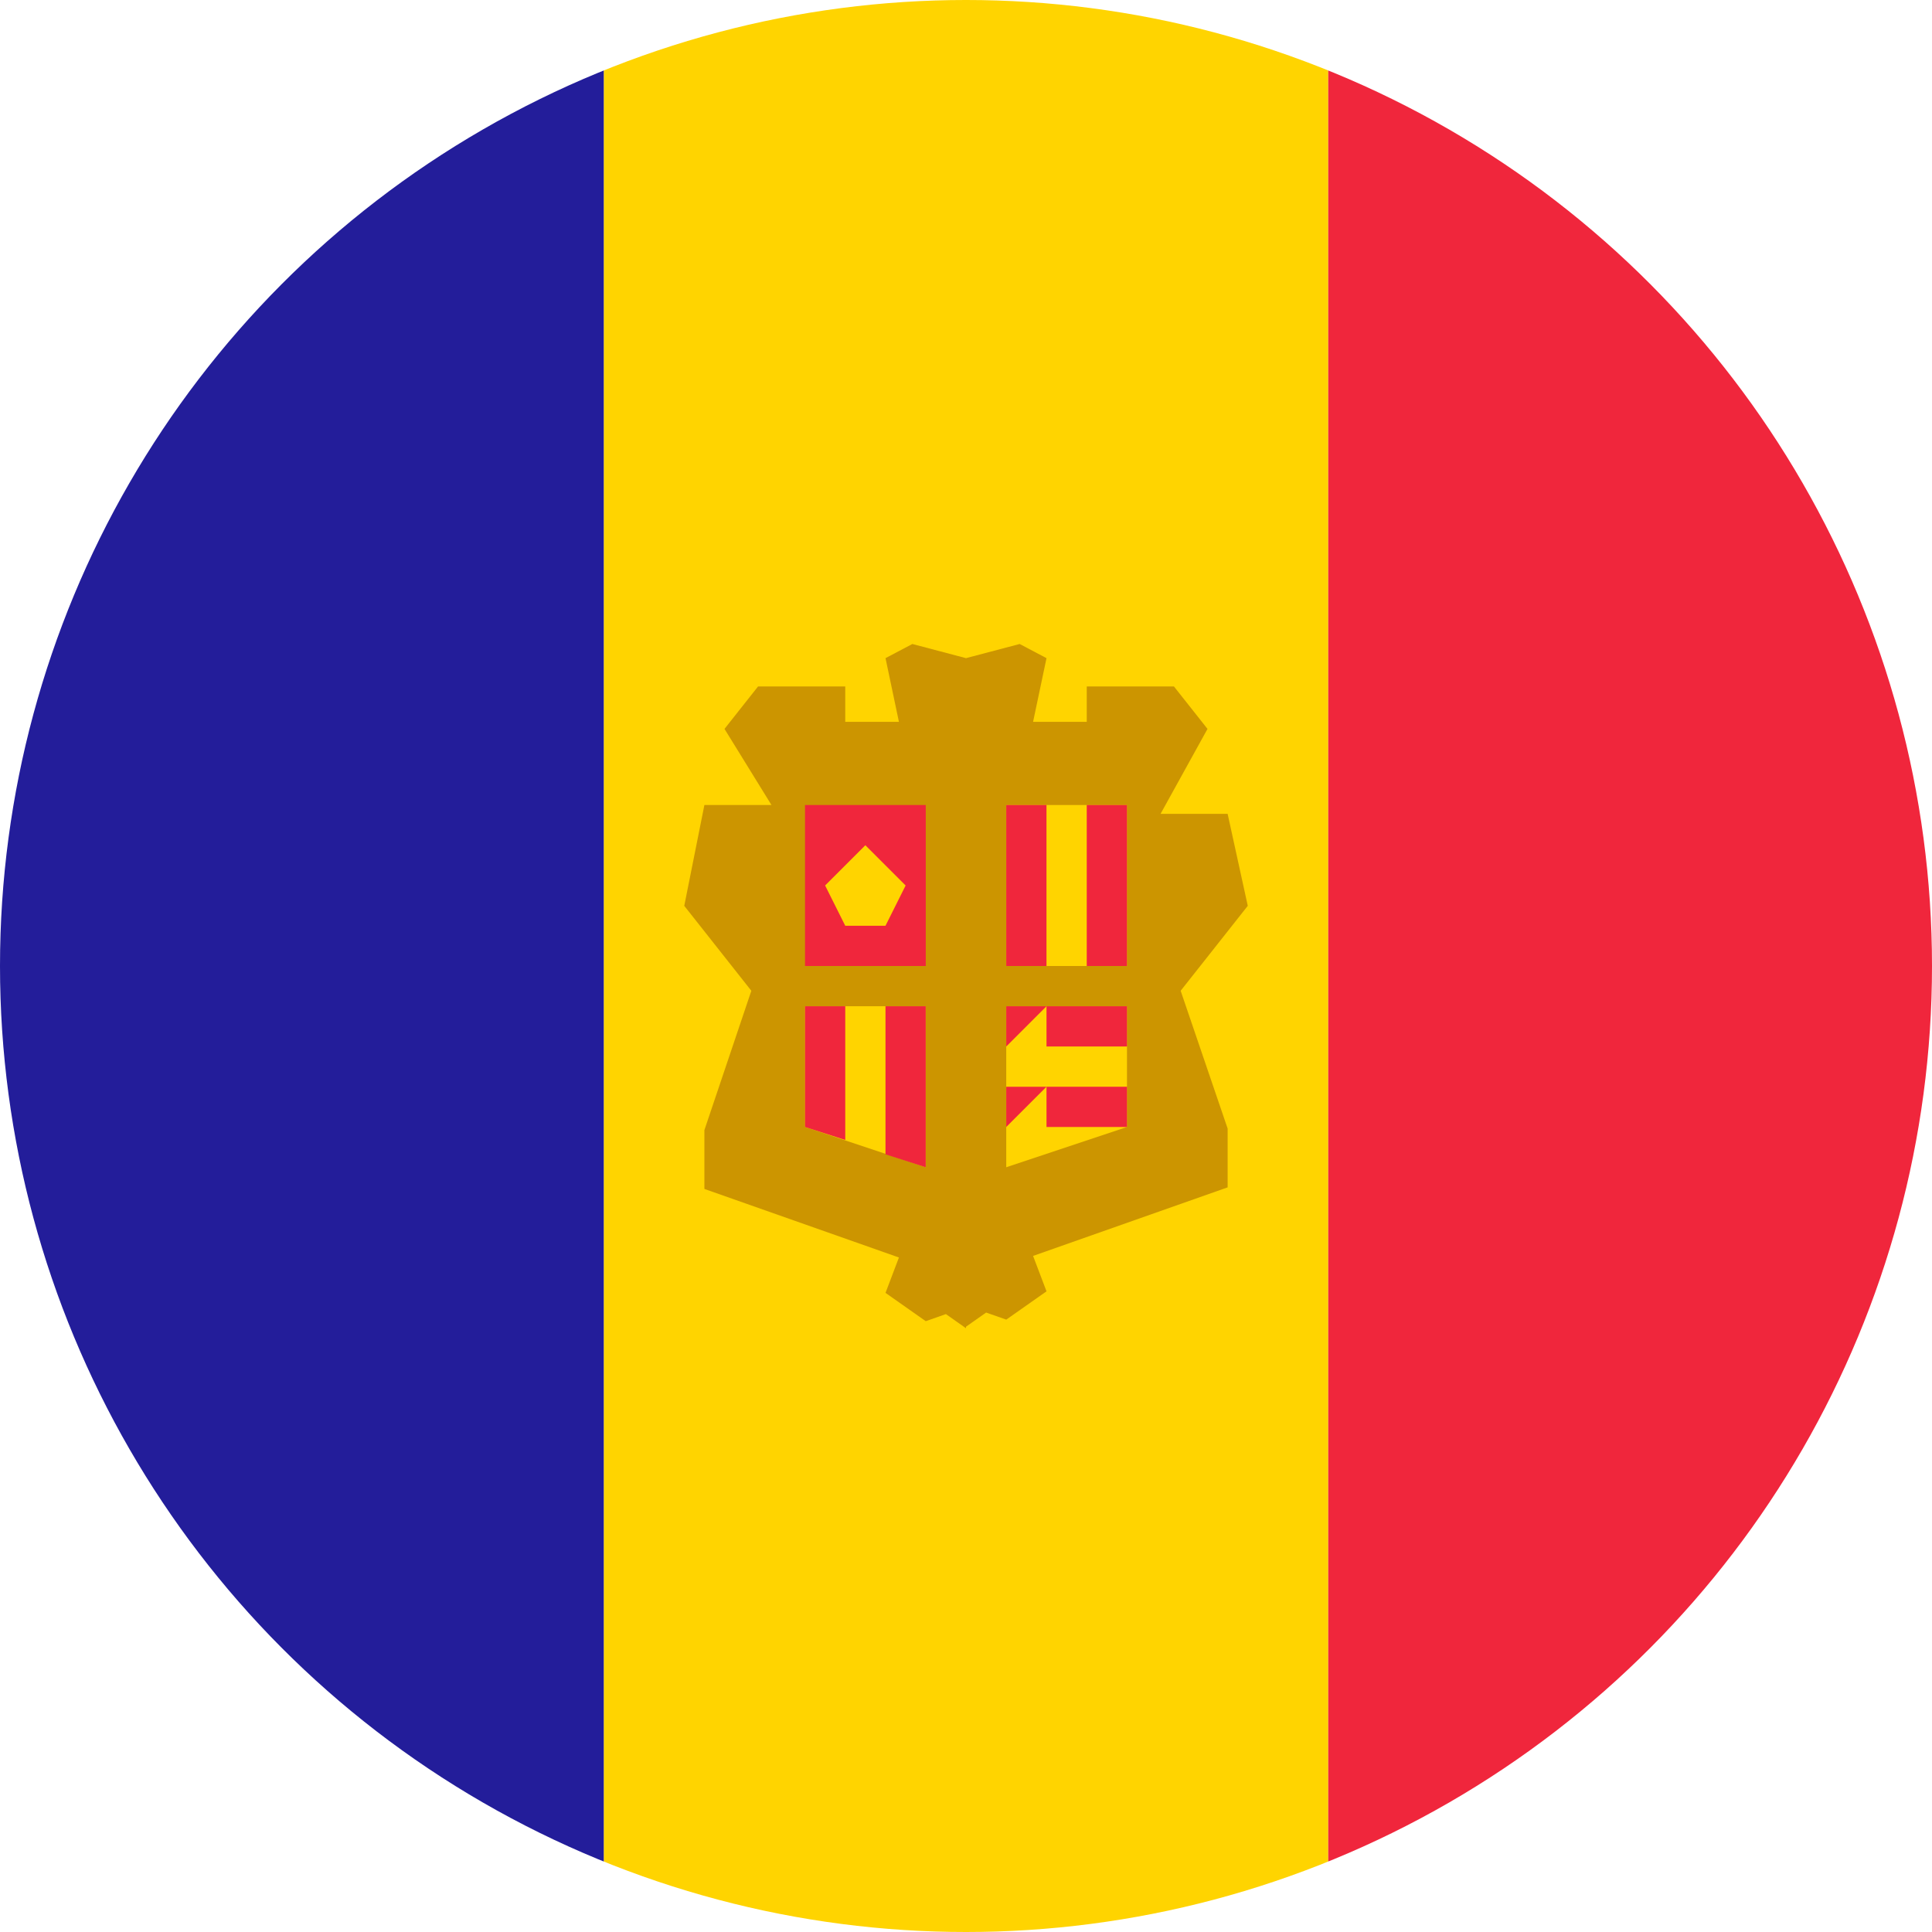 <svg width="64" height="64" viewBox="0 0 64 64" fill="none" xmlns="http://www.w3.org/2000/svg">
<clipPath id="mask0_562_4297" style="mask-type:alpha" maskUnits="userSpaceOnUse" x="0" y="0" width="64" height="64"><circle cx="32" cy="32" r="32" fill="#D9D9D9"></circle></clipPath>
<g clip-path="url(#mask0_562_4297)">
<rect x="20" width="24" height="64" fill="#FFD400"></rect>
<rect width="20" height="64" fill="#231D9A"></rect>
<rect x="44" width="20" height="64" fill="#F0263C"></rect>
</g>
<path fill-rule="evenodd" clip-rule="evenodd" d="M24 24.146L25.556 26.667L23.334 26.667L22.667 30.007L24.889 32.821L23.334 37.436L23.334 39.385L29.778 41.656L29.334 42.828L30.667 43.766L31.334 43.531L32 44L32 43.949L32.667 43.48L33.334 43.714L34.667 42.777L34.222 41.604L40.667 39.333L40.667 37.385L39.111 32.821L41.334 30.007L40.667 26.96L38.445 26.96L40 24.146L38.889 22.74L36 22.74L36 23.912L34.222 23.912L34.667 21.802L33.778 21.333L32 21.802L30.223 21.333L29.334 21.802L29.778 23.912L28 23.912L28 22.74L25.111 22.74L24 24.146Z" fill="#CC9500"></path>
<rect x="26.667" y="26.667" width="4" height="5.333" fill="#F0263C"></rect>
<path d="M26.667 33.333H30.667V38.667L26.667 37.333V33.333Z" fill="#FFD400"></path>
<path d="M37.333 33.333H33.333V38.667L37.333 37.333V33.333Z" fill="#FFD400"></path>
<rect x="33.333" y="26.667" width="4" height="5.333" fill="#FFD400"></rect>
<rect x="33.333" y="26.667" width="1.333" height="5.333" fill="#F0263C"></rect>
<path d="M29.333 33.333H30.666V38.667L29.333 38.238V33.333Z" fill="#F0263C"></path>
<path d="M26.667 33.333H28V37.762L26.667 37.333L26.667 33.333Z" fill="#F0263C"></path>
<rect x="36" y="26.667" width="1.333" height="5.333" fill="#F0263C"></rect>
<path d="M27.333 29.333L28 30.667H29.333L30 29.333L28.666 28L27.333 29.333Z" fill="#FFD400"></path>
<path d="M33.333 33.333H34.666L33.333 34.667V33.333Z" fill="#F0263C"></path>
<path d="M33.333 36H34.666L33.333 37.333V36Z" fill="#F0263C"></path>
<rect x="34.667" y="33.333" width="2.667" height="1.333" fill="#F0263C"></rect>
<rect x="34.667" y="36" width="2.667" height="1.333" fill="#F0263C"></rect>
</svg>
